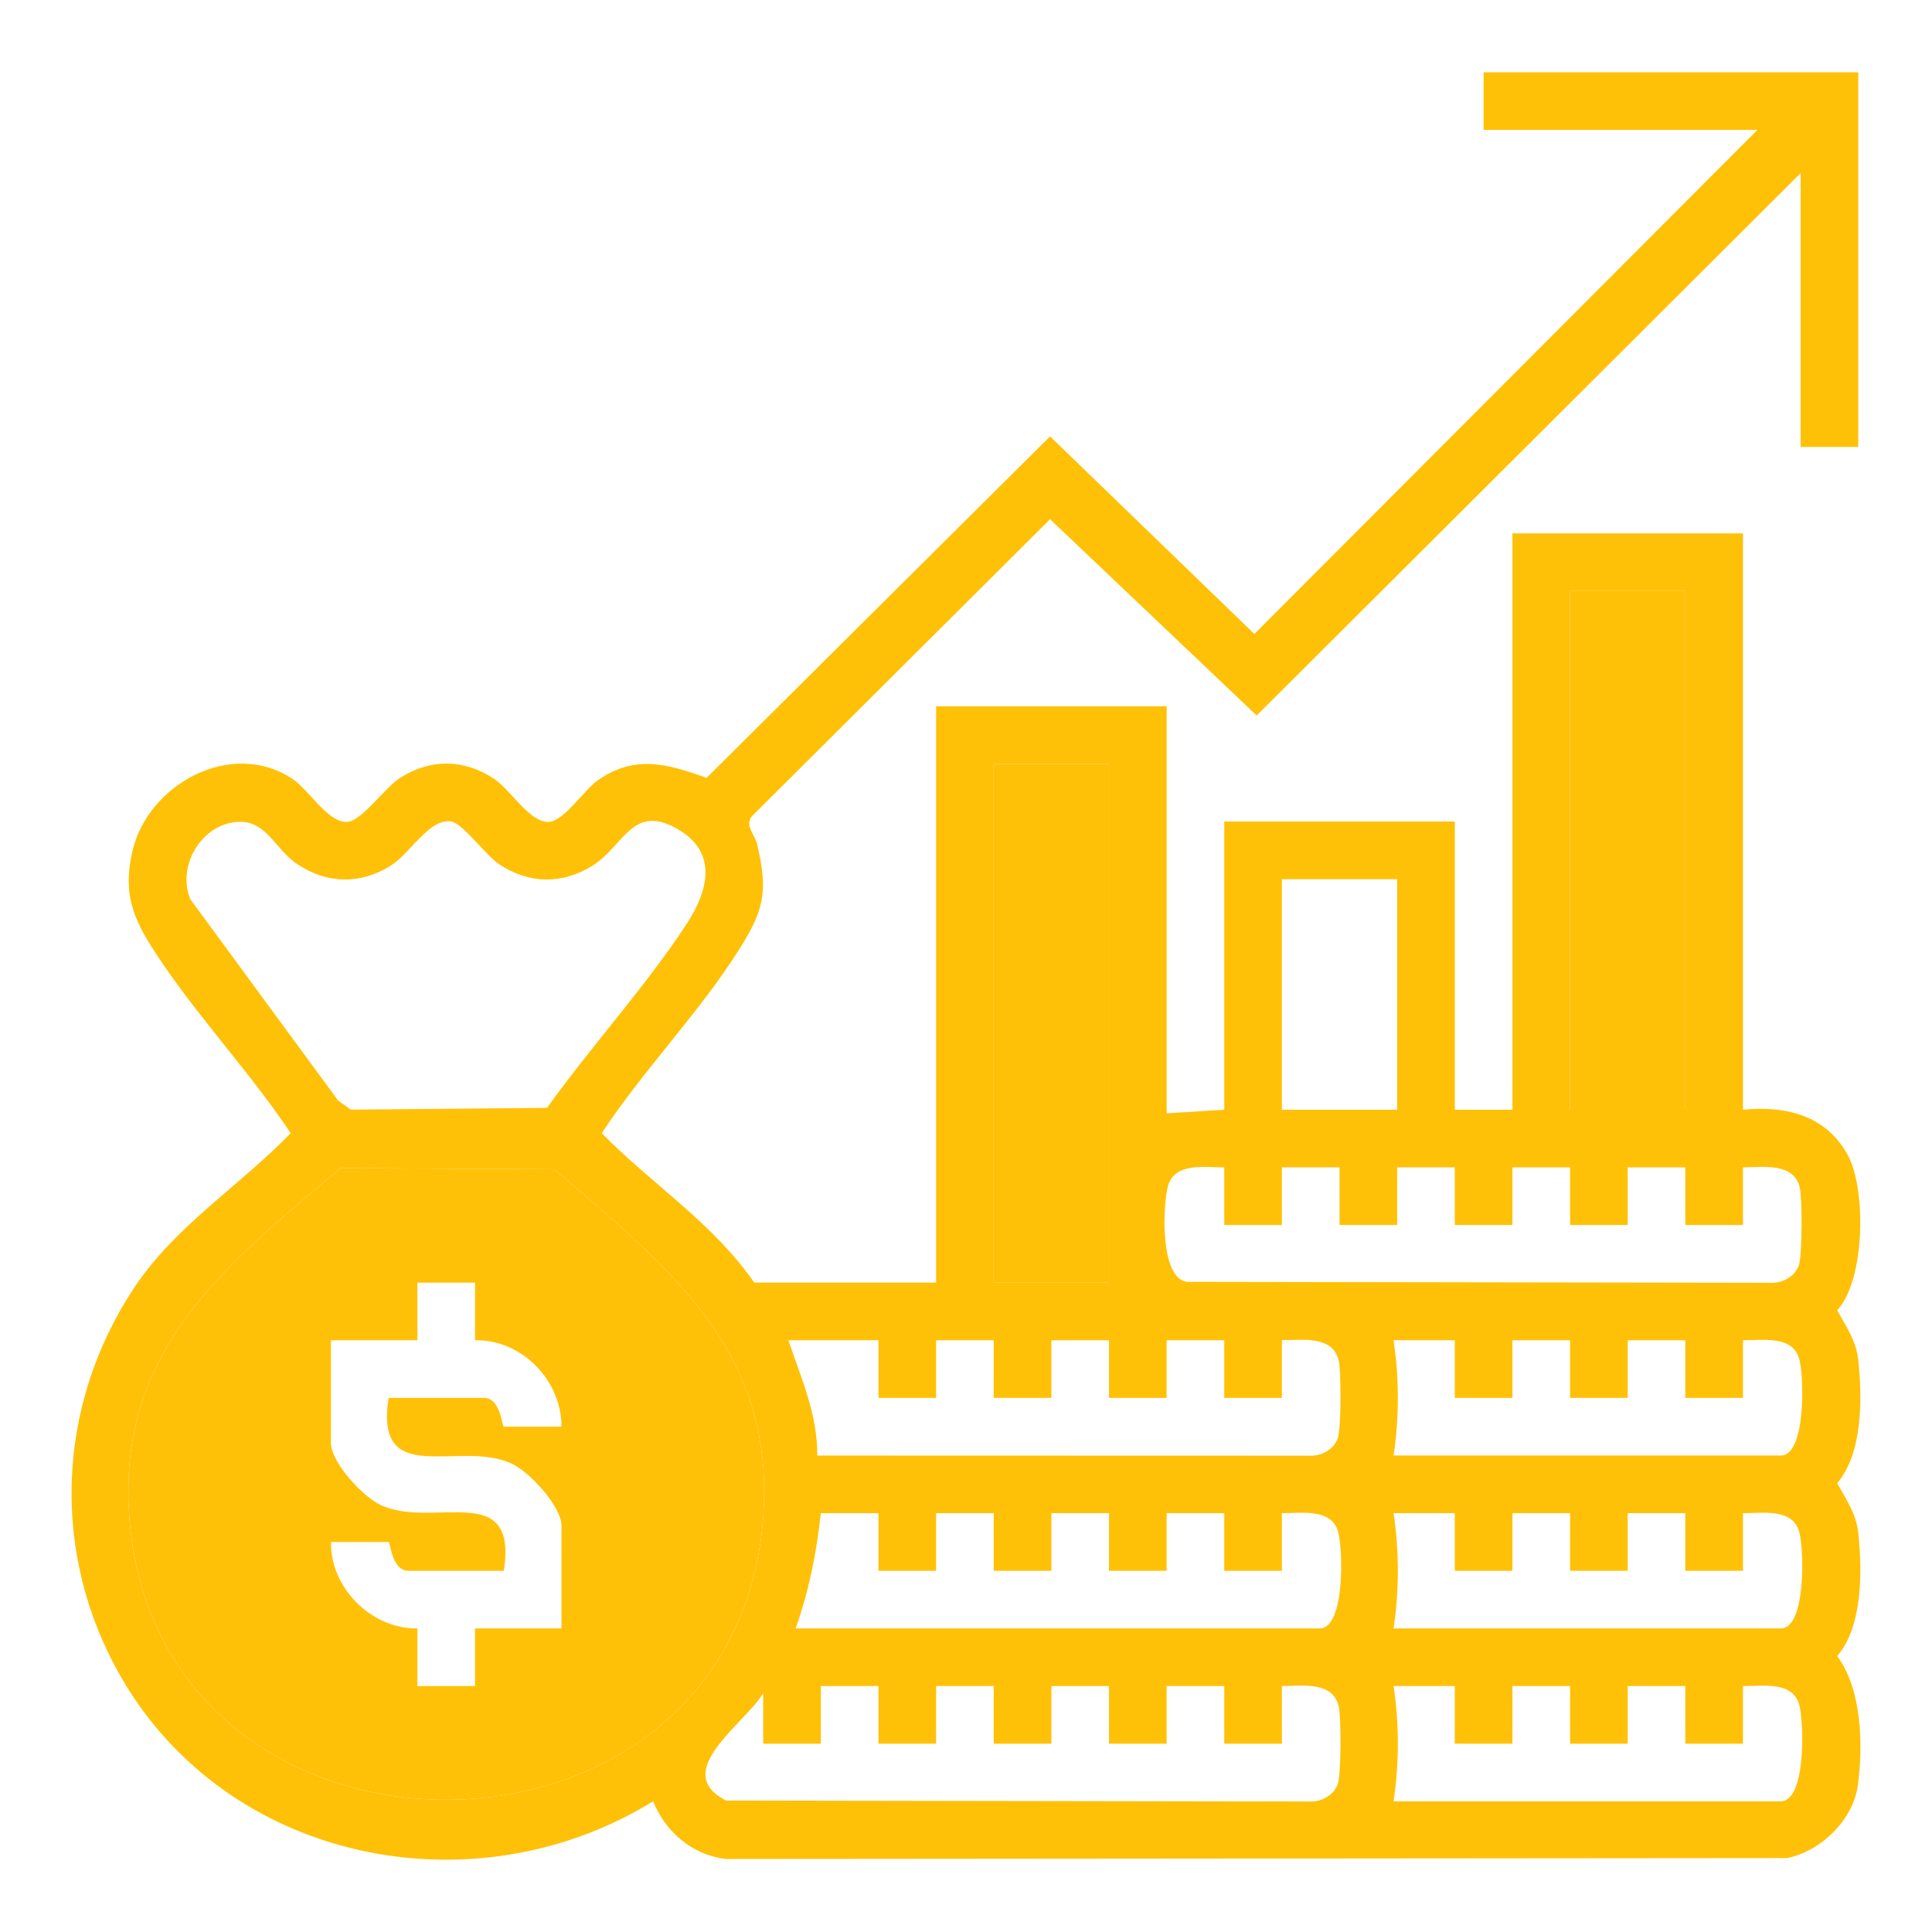 <?xml version="1.0" encoding="UTF-8"?>
<svg id="Layer_2" data-name="Layer 2" xmlns="http://www.w3.org/2000/svg" xmlns:xlink="http://www.w3.org/1999/xlink" viewBox="0 0 1080 1080">
  <defs>
    <style>
      .cls-1 {
        fill: #ffc107;
      }

      .cls-2 {
        fill: none;
      }

      .cls-3 {
        clip-path: url(#clippath);
      }
    </style>
    <clipPath id="clippath">
      <rect class="cls-2" width="1080" height="1080"/>
    </clipPath>
  </defs>
  <g id="Layer_1-2" data-name="Layer 1">
    <g id="Recovering_From_Investment_Scams" data-name="Recovering From Investment Scams">
      <g class="cls-3">
        <g>
          <path class="cls-1" d="M1027,925.76c14.34-16.67,14.06-47.69,11.78-68.84-1.18-10.92-6.74-18.64-11.78-27.81,14.34-16.68,14.06-47.69,11.78-68.84-1.18-10.92-6.74-18.65-11.78-27.82,15.84-17.14,16.25-68.22,5.8-87.01-12.33-22.14-34.63-27.42-58.47-25.1v-322.18h-128.87v322.18h-32.22v-161.09h-128.87v161.09l-32.21,2.01v-227.54h-128.88v322.18h-101.68c-22.83-33.22-57.33-55.06-85.22-83.54,22.61-34.43,53.83-66.67,75.78-101.08,14.78-23.16,17.54-33.24,11.02-60.6-1.29-5.41-7.17-10.52-2.73-15.62l166.54-165.9,115.49,109.72L1006.55,96.8v153.04h32.22V40.42h-209.42v32.22h153.04l-281.18,281.76-114.22-110.46-191.99,190.89c-21.83-7.85-40.24-13.14-60.87,1.39-7.74,5.46-18.82,22.76-27.31,23.24-10.58.6-21.31-17.88-30.54-24.04-16.75-11.18-35.45-11.41-52.41-.72-8.86,5.58-21.57,24.3-29.81,24.76-10.58.6-21.31-17.88-30.54-24.04-34.05-22.73-81.08,2.97-89.57,40.65-5.31,23.57.33,37.17,12.76,56.3,22.35,34.44,52.88,66.64,75.78,101.08-28.71,29.69-64.85,52-87.85,86.95-43.44,65.97-46.39,148.96-6.78,217.43,59.81,103.37,197.04,130.93,297.29,69.07,6.66,17.11,21.79,29.9,40.33,32.28l593.54-.5c19.09-3.94,37-21.36,39.58-40.96,2.94-22.4,2.21-53.45-11.6-71.96ZM877.68,330.38h64.43v289.96h-64.43v-289.96ZM716.59,491.47h64.44v128.87h-64.44v-128.87ZM653.06,662.52c4.03-12.89,20.7-9.84,31.31-9.96v32.21h32.22v-32.21h32.22v32.21h32.22v-32.21h32.21v32.21h32.22v-32.21h32.22v32.21h32.22v-32.21h32.21v32.21h32.22v-32.21c11.3-.05,28.57-2.88,31.79,11.5,1.4,6.24,1.34,37.18-.47,42.97-2.06,6.57-9.45,10.51-16.12,10.06l-325.87-.53c-15.62-1.61-13.63-44.39-10.6-54.04ZM555.5,427.03h64.44v289.96h-64.44v-289.96ZM491.07,749.21v32.22h32.21v-32.22h32.22v32.22h32.22v-32.22h32.22v32.22h32.22v-32.22h32.21v32.22h32.22v-32.22c11.3-.05,28.57-2.88,31.79,11.5,1.39,6.24,1.34,37.18-.47,42.97-2.06,6.57-9.45,10.51-16.12,10.06l-274.96-.08c.37-22.64-9.1-43.58-16.1-64.45h50.34ZM106.37,502.65c-7.24-17.73,4.96-39.84,23.74-42.91,18.45-3.02,22.67,14.37,36.1,23.34,16.71,11.15,35.41,11.43,52.4.72,10.72-6.75,21.53-26.69,33.75-24.57,6.25,1.09,19.3,18.97,26.61,23.85,16.71,11.15,35.41,11.43,52.41.72,17.42-10.97,22.19-35.06,47.63-20.22,22.58,13.17,16.67,34.71,4.96,52.68-22.86,35.09-53.68,68.75-78.18,103.05l-109.66.98-7.07-5.02-82.69-112.62ZM72.5,850.64c-8.34-95.24,52.92-142.85,117.95-197.67l119.36.63c62.93,54.18,123.28,100.4,116.9,193.35-14.44,210.52-335.93,212.6-354.21,3.69ZM747.91,996.99c-2.06,6.57-9.45,10.51-16.12,10.06l-325.87-.53c-31.54-16.03,10.27-42.69,20.71-59.98v28.19h32.22v-32.21h32.22v32.21h32.21v-32.21h32.22v32.21h32.22v-32.21h32.22v32.21h32.22v-32.21h32.21v32.21h32.22v-32.21c11.3-.05,28.57-2.88,31.79,11.5,1.39,6.24,1.34,37.18-.47,42.97ZM737.73,910.3h-292.98c7.43-20.82,11.73-42.42,14.1-64.44h32.22v32.22h32.21v-32.22h32.22v32.22h32.22v-32.22h32.22v32.22h32.22v-32.22h32.21v32.22h32.22v-32.22c10.61.12,27.28-2.92,31.32,9.97,2.84,9.08,4.18,54.47-10.18,54.47ZM995.48,1006.95h-216.47c3.19-21.05,3.19-43.36,0-64.43h34.23v32.21h32.22v-32.21h32.22v32.21h32.22v-32.21h32.21v32.21h32.22v-32.21c10.61.12,27.28-2.93,31.32,9.96,2.84,9.09,4.18,54.47-10.17,54.47ZM995.48,910.3h-216.47c3.19-21.05,3.19-43.36,0-64.44h34.23v32.22h32.22v-32.22h32.22v32.22h32.22v-32.22h32.21v32.22h32.22v-32.22c10.61.12,27.28-2.92,31.32,9.97,2.84,9.08,4.18,54.47-10.17,54.47ZM995.48,813.64h-216.47c3.19-21.05,3.19-43.35,0-64.43h34.23v32.22h32.22v-32.22h32.22v32.22h32.22v-32.22h32.21v32.22h32.22v-32.22c10.61.12,27.28-2.92,31.32,9.96,2.84,9.09,4.18,54.47-10.17,54.47Z"/>
          <path class="cls-1" d="M309.81,653.6l-119.36-.63c-65.03,54.82-126.29,102.43-117.95,197.67,18.28,208.91,339.77,206.83,354.21-3.69,6.38-92.95-53.97-139.17-116.9-193.35ZM286.14,818.22c9.91,4.65,27.73,23.82,27.73,34.69v57.39h-48.33v32.22h-32.21v-32.22c-25.85.36-48.73-22.77-48.33-48.33h32.22c1.02,0,1.73,16.11,11.07,16.11h53.36c7.99-51.41-39.63-23.02-68.92-36.79-9.91-4.65-27.73-23.83-27.73-34.69v-57.39h48.33v-32.22h32.21v32.22c26.18-.54,48.43,22.54,48.33,48.33h-32.22c-1.03,0-1.73-16.11-11.07-16.11h-53.36c-7.99,51.4,39.62,23.02,68.92,36.79Z"/>
          <rect class="cls-1" x="555.5" y="427.03" width="64.44" height="289.96"/>
          <rect class="cls-1" x="877.68" y="330.38" width="64.43" height="289.96"/>
        </g>
      </g>
    </g>
  </g>
</svg>